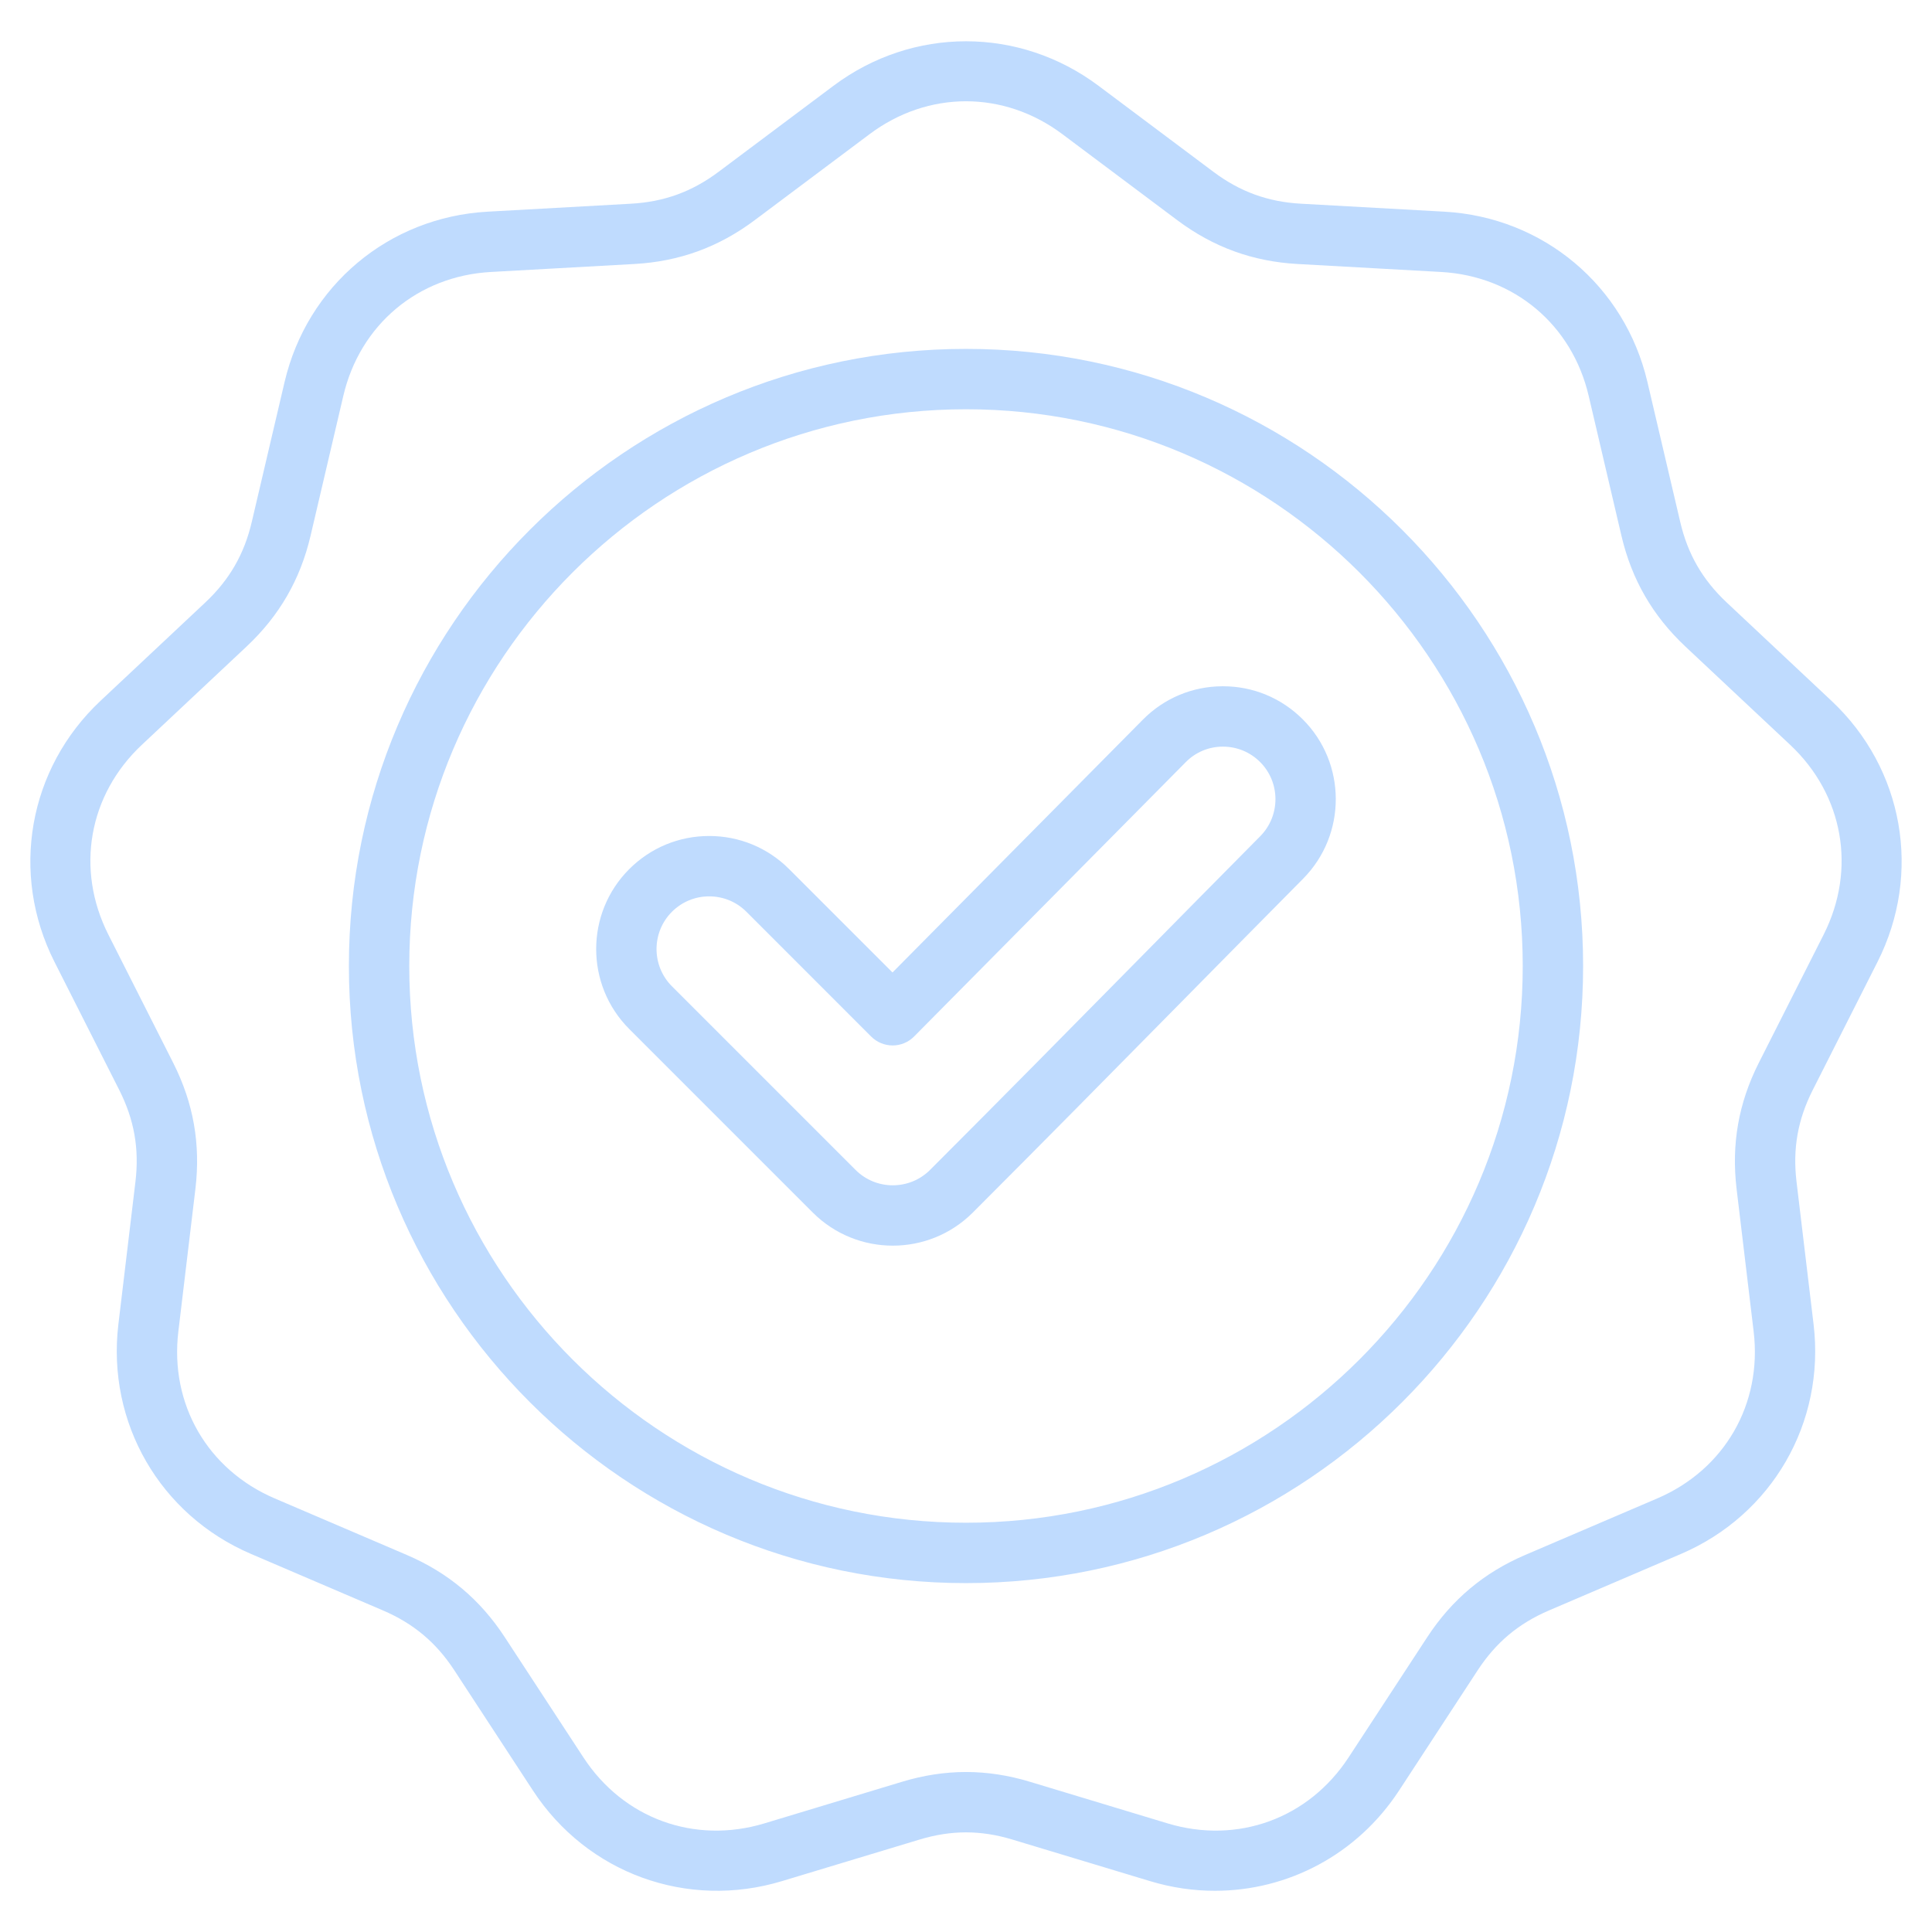 <svg xmlns="http://www.w3.org/2000/svg" width="48" height="48" viewBox="0 0 48 48" fill="none">
    <path d="M46.647 23.897C47.756 21.701 47.297 19.096 45.503 17.412L42.9 14.969C42.3 14.405 41.932 13.77 41.745 12.968L40.93 9.492C40.369 7.097 38.342 5.396 35.886 5.259L32.322 5.061C31.499 5.015 30.809 4.764 30.15 4.271L27.292 2.131C25.323 0.657 22.677 0.657 20.708 2.131L17.85 4.271C17.19 4.764 16.5 5.015 15.678 5.061L12.114 5.259C9.658 5.396 7.631 7.097 7.07 9.492L6.255 12.968C6.067 13.77 5.7 14.405 5.1 14.969L2.497 17.412C0.703 19.096 0.244 21.701 1.353 23.897L2.964 27.083C3.335 27.818 3.463 28.541 3.365 29.359L2.941 32.903C2.65 35.346 3.973 37.637 6.234 38.606L9.515 40.011C10.272 40.335 10.835 40.807 11.286 41.496L13.24 44.484C14.586 46.543 17.072 47.448 19.427 46.736L22.844 45.704C23.633 45.465 24.367 45.465 25.155 45.704L28.573 46.736C29.108 46.898 29.651 46.977 30.185 46.976C31.999 46.976 33.72 46.075 34.76 44.484L36.714 41.496C37.165 40.807 37.727 40.335 38.484 40.011L41.766 38.606C44.027 37.637 45.35 35.346 45.058 32.903L44.634 29.358C44.537 28.541 44.664 27.818 45.036 27.083L46.647 23.897ZM43.697 26.406C43.193 27.403 43.013 28.427 43.145 29.537L43.569 33.081C43.785 34.885 42.845 36.512 41.176 37.227L37.894 38.632C36.867 39.072 36.07 39.741 35.459 40.676L33.505 43.663C32.511 45.183 30.745 45.826 29.007 45.301L25.589 44.268C25.055 44.106 24.527 44.025 24 44.025C23.473 44.025 22.945 44.106 22.41 44.268L18.993 45.301C17.255 45.826 15.489 45.183 14.495 43.663L12.541 40.676C11.93 39.74 11.133 39.072 10.106 38.632L6.824 37.227C5.155 36.512 4.215 34.885 4.431 33.081L4.855 29.537C4.987 28.427 4.807 27.403 4.303 26.406L2.692 23.22C1.873 21.599 2.199 19.749 3.523 18.506L6.126 16.063C6.941 15.298 7.461 14.398 7.716 13.31L8.53 9.834C8.944 8.066 10.383 6.858 12.197 6.757L15.761 6.559C16.877 6.497 17.854 6.141 18.748 5.472L21.606 3.332C23.06 2.244 24.939 2.244 26.393 3.332L29.251 5.472C30.146 6.141 31.123 6.497 32.238 6.559L35.803 6.757C37.616 6.858 39.056 8.066 39.47 9.834L40.284 13.31C40.539 14.398 41.059 15.298 41.873 16.063L44.477 18.506C45.801 19.749 46.127 21.599 45.308 23.22L43.697 26.406ZM24 8.668C15.546 8.668 8.668 15.546 8.668 24C8.668 32.454 15.546 39.332 24 39.332C32.454 39.332 39.332 32.454 39.332 24C39.332 15.546 32.454 8.668 24 8.668ZM24 37.832C16.373 37.832 10.168 31.627 10.168 24C10.168 16.373 16.373 10.168 24 10.168C31.627 10.168 37.832 16.373 37.832 24C37.832 31.627 31.627 37.832 24 37.832ZM30.384 17.05C30.38 17.05 30.376 17.05 30.372 17.05C29.623 17.053 28.92 17.348 28.394 17.88L22.174 24.161L19.606 21.593C19.075 21.062 18.37 20.77 17.619 20.77C16.869 20.77 16.164 21.062 15.633 21.593C14.538 22.688 14.538 24.47 15.633 25.565L20.195 30.127C20.743 30.674 21.462 30.948 22.181 30.948C22.901 30.948 23.62 30.674 24.168 30.127C25.897 28.397 27.642 26.627 29.33 24.915C30.344 23.887 31.358 22.858 32.375 21.832C33.463 20.734 33.457 18.955 32.362 17.867C31.833 17.34 31.131 17.05 30.384 17.05ZM31.31 20.776C30.292 21.803 29.277 22.832 28.262 23.862C26.576 25.572 24.833 27.34 23.107 29.066C22.596 29.576 21.766 29.576 21.256 29.066L16.694 24.504C16.184 23.994 16.184 23.163 16.694 22.653C16.941 22.406 17.27 22.27 17.619 22.27C17.969 22.27 18.298 22.406 18.545 22.653L21.646 25.755C21.787 25.895 21.978 25.974 22.177 25.974H22.179C22.378 25.974 22.569 25.894 22.71 25.752L29.46 18.935C29.704 18.688 30.03 18.551 30.378 18.55H30.384C30.731 18.55 31.058 18.685 31.305 18.93C31.814 19.437 31.816 20.265 31.31 20.776Z" fill="#BFDBFE"/>
</svg>